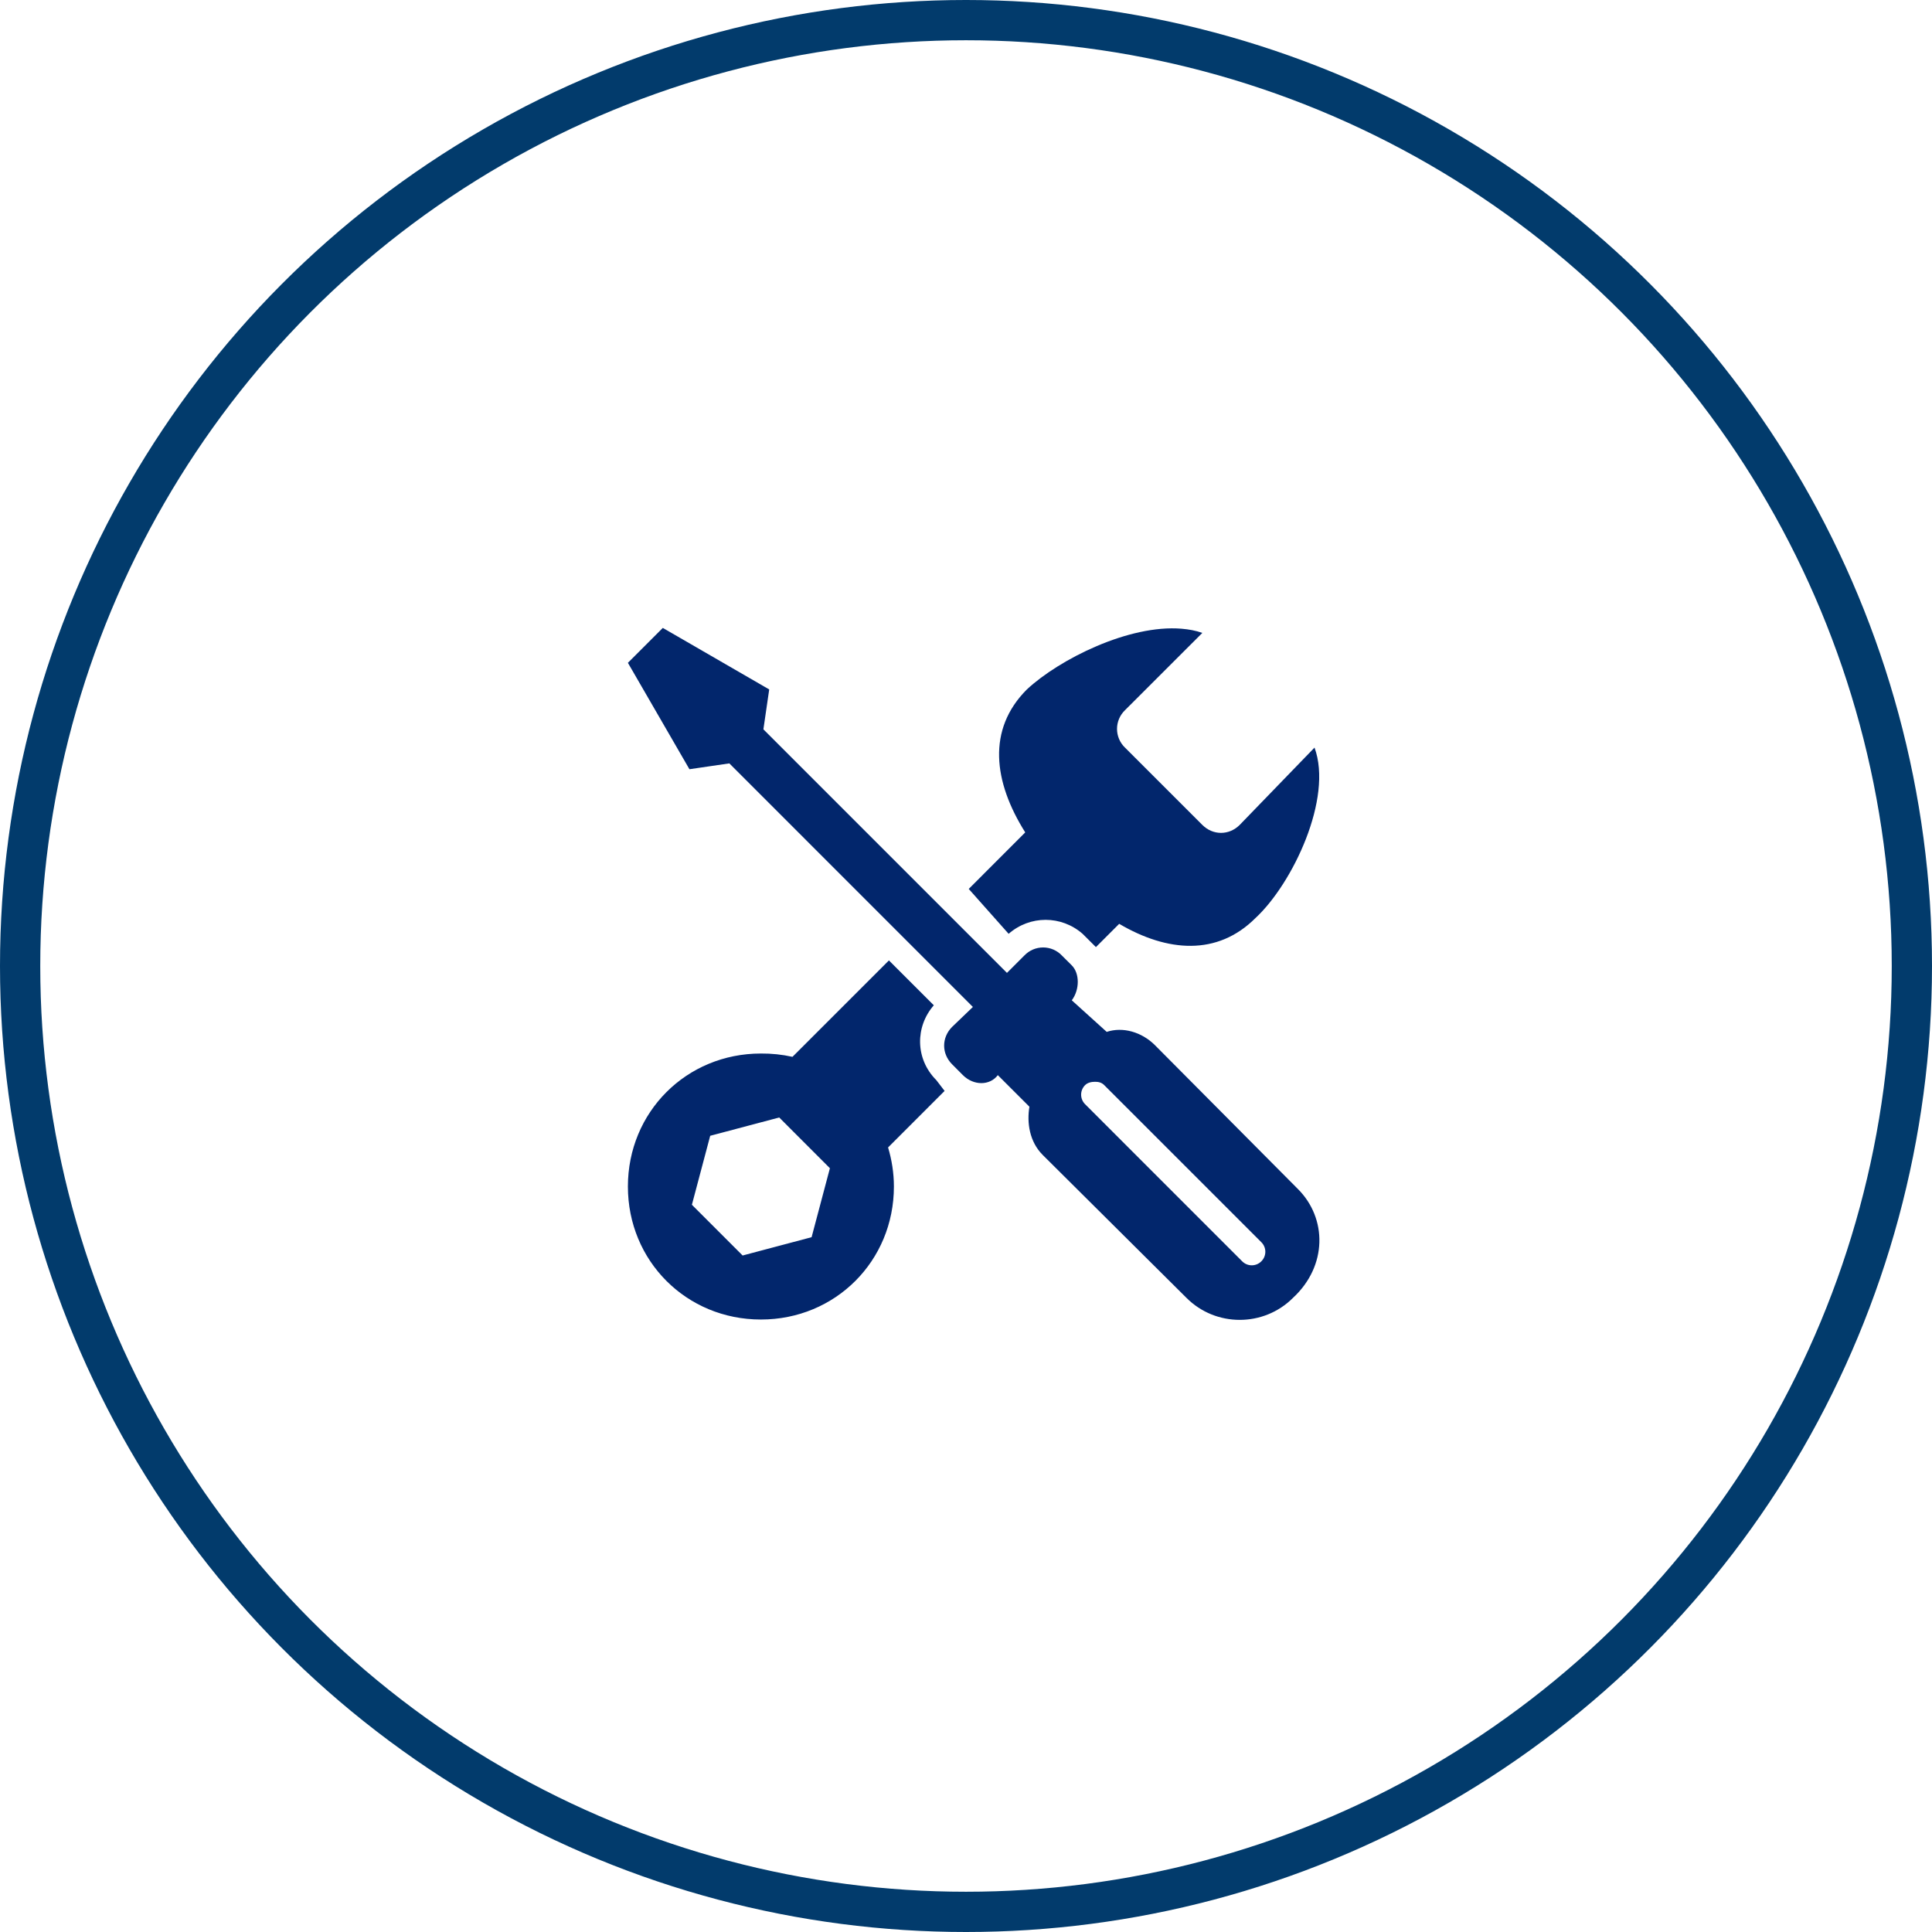 <svg width="120" height="120" viewBox="0 0 120 120" fill="none" xmlns="http://www.w3.org/2000/svg">
<circle cx="60" cy="60" r="58.75" stroke="#023B6C" stroke-width="2.5"/>
<path d="M41.169 39L39 41.169L42.822 47.778L45.3 47.415L60.428 62.544L59.137 63.783C58.477 64.444 58.477 65.445 59.137 66.106L59.808 66.779C60.469 67.44 61.48 67.44 61.976 66.779L63.939 68.74C63.773 69.731 63.939 70.909 64.765 71.736L73.697 80.616C75.514 82.434 78.488 82.434 80.306 80.616C82.454 78.634 82.434 75.669 80.616 73.852L71.736 64.918C70.909 64.092 69.731 63.762 68.74 64.092L66.571 62.131C67.066 61.47 67.066 60.459 66.571 59.962L65.951 59.344C65.801 59.187 65.621 59.063 65.421 58.977C65.221 58.892 65.007 58.848 64.79 58.848C64.573 58.848 64.358 58.892 64.158 58.977C63.959 59.063 63.778 59.187 63.628 59.344L62.544 60.428L47.416 45.3L47.777 42.822L41.168 39H41.169ZM73.388 39.051C70.128 38.78 65.806 40.941 63.783 42.82C61.295 45.308 61.702 48.561 63.679 51.702L60.17 55.213L62.648 58.001C63.97 56.844 65.92 56.844 67.242 58.001L67.914 58.671L68.069 58.827L69.515 57.381C72.502 59.137 75.612 59.39 77.983 57.019C80.296 54.871 82.804 49.574 81.647 46.435L77.001 51.236C76.34 51.897 75.339 51.897 74.678 51.236L69.875 46.435C69.719 46.285 69.594 46.105 69.509 45.905C69.424 45.705 69.38 45.49 69.38 45.273C69.38 45.056 69.424 44.842 69.509 44.642C69.594 44.443 69.719 44.262 69.875 44.112L74.68 39.311C74.267 39.165 73.854 39.091 73.388 39.051ZM55.213 59.653L49.222 65.642C48.579 65.499 47.921 65.43 47.261 65.436C42.635 65.436 39 69.07 39 73.697C39 78.323 42.635 81.958 47.261 81.958C51.887 81.958 55.522 78.323 55.522 73.697C55.522 72.849 55.388 72.035 55.16 71.27L58.671 67.759L58.156 67.088C56.834 65.766 56.844 63.764 58.001 62.44L55.212 59.653H55.213ZM68.018 67.192C68.225 67.192 68.42 67.232 68.585 67.398L78.344 77.156C78.675 77.487 78.675 78.012 78.344 78.343C78.014 78.673 77.485 78.673 77.155 78.343L67.398 68.585C67.068 68.254 67.068 67.729 67.398 67.398C67.564 67.233 67.811 67.192 68.018 67.192ZM48.398 69.409L51.547 72.56L50.41 76.844L46.126 77.981L42.975 74.83L44.112 70.546L48.398 69.409Z" fill="#02266C"/>
</svg>
